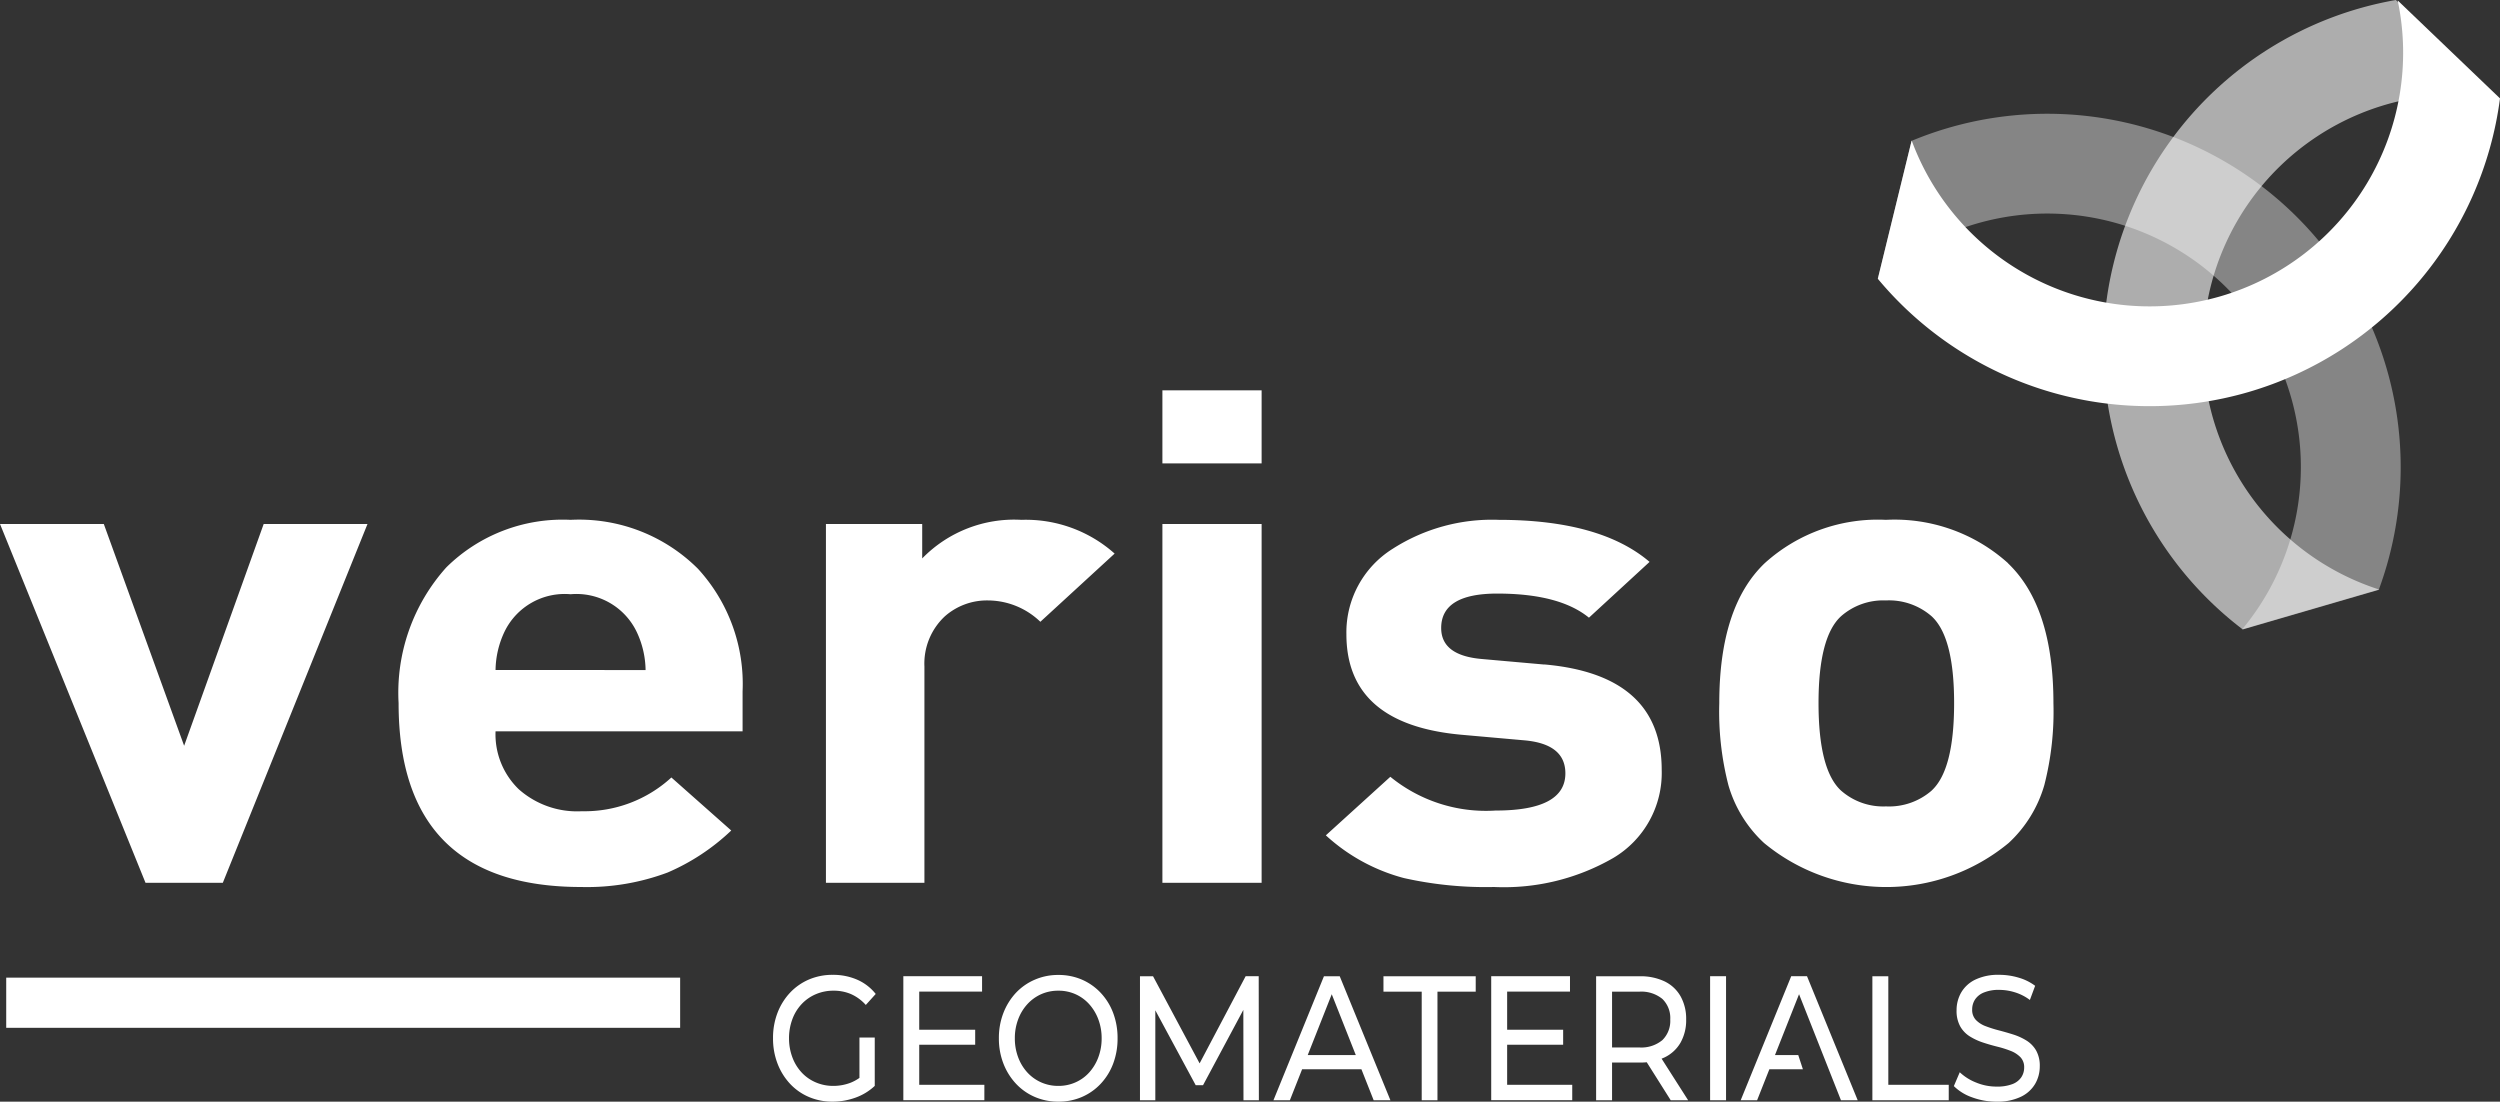 <svg xmlns="http://www.w3.org/2000/svg" xmlns:xlink="http://www.w3.org/1999/xlink" width="151.181" height="66.62" viewBox="0 0 151.181 66.62">
  <rect x="0" y="0" width="151.181" height="66.62" fill="#333333" stroke="none"/>
  <defs>
    <clipPath id="clip-path">
      <path id="Pfad_13" data-name="Pfad 13" d="M0,0H151.181V-66.62H0Z" fill="none"/>
    </clipPath>
    <clipPath id="clip-path-2">
      <rect id="Rechteck_5" data-name="Rechteck 5" width="60.565" height="60.291" transform="translate(99.123 -78.685)" fill="none"/>
    </clipPath>
    <clipPath id="clip-path-3">
      <rect id="Rechteck_6" data-name="Rechteck 6" width="56.009" height="49.975" transform="translate(107.991 -78.481)" fill="none"/>
    </clipPath>
    <clipPath id="clip-path-4">
      <rect id="Rechteck_7" data-name="Rechteck 7" width="48.42" height="54.927" transform="translate(114.166 -78.599)" fill="none"/>
    </clipPath>
  </defs>
  <g id="Gruppe_32" data-name="Gruppe 32" transform="translate(0 66.62)">
    <g id="Gruppe_31" data-name="Gruppe 31" clip-path="url(#clip-path)">
      <g id="Gruppe_17" data-name="Gruppe 17" transform="translate(15.946 -34.934)">
        <path id="Pfad_8" data-name="Pfad 8" d="M0,0-4.811,13.413-9.669,0h-6.277l8.8,21.7h4.674L6.278,0ZM28.96,10.123a10.3,10.3,0,0,0-2.7-7.415,10.173,10.173,0,0,0-7.7-2.958,10,10,0,0,0-7.515,2.874,11.34,11.34,0,0,0-2.887,8.207q0,11.122,11.043,11.122a13.893,13.893,0,0,0,5.224-.875,13.028,13.028,0,0,0,3.849-2.541l-3.62-3.207a7.755,7.755,0,0,1-5.407,2.041,5.314,5.314,0,0,1-3.826-1.333,4.613,4.613,0,0,1-1.4-3.5H28.96ZM14.021,8.831a5.564,5.564,0,0,1,.55-2.333,4.041,4.041,0,0,1,3.987-2.249A4.04,4.04,0,0,1,22.544,6.5a5.549,5.549,0,0,1,.55,2.333ZM45.822-.25a7.765,7.765,0,0,0-6,2.333V0H34V21.7h5.956V8.623a3.907,3.907,0,0,1,1.238-3.041,3.843,3.843,0,0,1,2.612-.958,4.594,4.594,0,0,1,3.161,1.291l4.491-4.124A8.066,8.066,0,0,0,45.822-.25M60.347-8.081h-6v4.416h6Zm0,8.081h-6V21.7h6ZM77.438,8.5l-3.757-.333q-2.475-.208-2.475-1.875,0-2.082,3.391-2.083,3.757,0,5.545,1.458l3.666-3.374Q80.827-.248,74.689-.25A11.126,11.126,0,0,0,68.274,1.5a5.96,5.96,0,0,0-2.8,5.165q0,5.458,6.965,6.082l3.757.333q2.52.208,2.52,2,0,2.249-4.215,2.249a9.138,9.138,0,0,1-6.37-2.041l-3.9,3.541a11.217,11.217,0,0,0,4.72,2.583,22.586,22.586,0,0,0,5.453.541A13.227,13.227,0,0,0,81.608,20.2a5.974,5.974,0,0,0,2.933-5.333q0-5.748-7.1-6.373m28.043-6.124A10.242,10.242,0,0,0,98.1-.25a10.18,10.18,0,0,0-7.332,2.624Q88.023,5,88.023,10.831a17.854,17.854,0,0,0,.55,4.957,7.636,7.636,0,0,0,2.153,3.5,11.6,11.6,0,0,0,14.8,0,7.655,7.655,0,0,0,2.154-3.5,17.892,17.892,0,0,0,.55-4.957q0-5.832-2.75-8.457m-4.613,13.747a3.923,3.923,0,0,1-2.764.958,3.858,3.858,0,0,1-2.719-.958q-1.359-1.25-1.359-5.29,0-4,1.359-5.249A3.858,3.858,0,0,1,98.1,4.624a3.923,3.923,0,0,1,2.764.958q1.361,1.25,1.36,5.249,0,4.041-1.36,5.29" fill="#fff"/>
      </g>
      <g id="Gruppe_21" data-name="Gruppe 21" opacity="0.4" style="mix-blend-mode: screen;isolation: isolate">
        <g id="Gruppe_20" data-name="Gruppe 20">
          <g id="Gruppe_19" data-name="Gruppe 19" clip-path="url(#clip-path-2)">
            <g id="Gruppe_18" data-name="Gruppe 18" transform="translate(134.411 -49.45)">
              <path id="Pfad_9" data-name="Pfad 9" d="M0,0A15.34,15.34,0,0,0-20.85-.332l2.036-8.32A21.376,21.376,0,0,1,4.172-4.358,21.381,21.381,0,0,1,9.446,18.477L1.18,20.886A15.338,15.338,0,0,0,0,0" fill="#fff"/>
            </g>
          </g>
        </g>
      </g>
      <g id="Gruppe_25" data-name="Gruppe 25" style="mix-blend-mode: screen;isolation: isolate">
        <g id="Gruppe_24" data-name="Gruppe 24">
          <g id="Gruppe_23" data-name="Gruppe 23" clip-path="url(#clip-path-3)">
            <g id="Gruppe_22" data-name="Gruppe 22" transform="translate(134.281 -48.703)">
              <path id="Pfad_10" data-name="Pfad 10" d="M0,0A15.342,15.342,0,0,0,10.713-17.891L16.9-11.967A21.378,21.378,0,0,1,1.688,5.792a21.382,21.382,0,0,1-22.413-6.85l2.047-8.363A15.34,15.34,0,0,0,0,0" fill="#fff"/>
            </g>
          </g>
        </g>
      </g>
      <g id="Gruppe_29" data-name="Gruppe 29" opacity="0.6" style="mix-blend-mode: screen;isolation: isolate">
        <g id="Gruppe_28" data-name="Gruppe 28">
          <g id="Gruppe_27" data-name="Gruppe 27" clip-path="url(#clip-path-4)">
            <g id="Gruppe_26" data-name="Gruppe 26" transform="translate(133.665 -49.214)">
              <path id="Pfad_11" data-name="Pfad 11" d="M0,0A15.341,15.341,0,0,1,17.406-11.483l-6.187-5.923A21.373,21.373,0,0,0,1.961,20.659l8.266-2.409A15.34,15.34,0,0,1,0,0" fill="#fff"/>
            </g>
          </g>
        </g>
      </g>
      <g id="Gruppe_30" data-name="Gruppe 30" transform="translate(51.727 -0.241)">
        <path id="Pfad_12" data-name="Pfad 12" d="M0,0A3.34,3.34,0,0,0,1.171-.712L.622-1.526A2.519,2.519,0,0,1-.3-.9a2.907,2.907,0,0,1-1.036.188A2.646,2.646,0,0,1-2.4-.927a2.5,2.5,0,0,1-.853-.6,2.754,2.754,0,0,1-.56-.921,3.257,3.257,0,0,1-.2-1.141,3.285,3.285,0,0,1,.2-1.151,2.7,2.7,0,0,1,.56-.916,2.537,2.537,0,0,1,.858-.6,2.675,2.675,0,0,1,1.074-.214A2.654,2.654,0,0,1-.27-6.266a2.641,2.641,0,0,1,.9.659l.6-.665A2.914,2.914,0,0,0,.1-7.139a3.631,3.631,0,0,0-1.465-.289,3.6,3.6,0,0,0-1.446.283,3.426,3.426,0,0,0-1.143.8,3.726,3.726,0,0,0-.756,1.216,4.2,4.2,0,0,0-.27,1.531,4.2,4.2,0,0,0,.27,1.532A3.76,3.76,0,0,0-3.957-.846a3.346,3.346,0,0,0,1.137.8A3.582,3.582,0,0,0-1.383.241,4.051,4.051,0,0,0,0,0M1.171-.712V-3.637H.246V-.852ZM3.774-3.2H7.245v-.91H3.774Zm.087-3.214h3.8v-.932H2.9v7.5h4.9V-.777H3.861ZM13.7-.043a3.405,3.405,0,0,0,1.137-.8,3.644,3.644,0,0,0,.752-1.216,4.267,4.267,0,0,0,.266-1.532,4.262,4.262,0,0,0-.266-1.531,3.634,3.634,0,0,0-.752-1.216,3.422,3.422,0,0,0-1.137-.8,3.523,3.523,0,0,0-1.422-.283,3.512,3.512,0,0,0-1.436.289A3.409,3.409,0,0,0,9.7-6.331a3.788,3.788,0,0,0-.752,1.216,4.174,4.174,0,0,0-.27,1.521,4.171,4.171,0,0,0,.27,1.521A3.767,3.767,0,0,0,9.7-.857a3.394,3.394,0,0,0,1.142.809,3.531,3.531,0,0,0,1.432.289A3.523,3.523,0,0,0,13.7-.043M11.231-.927a2.5,2.5,0,0,1-.834-.6,2.791,2.791,0,0,1-.554-.916,3.215,3.215,0,0,1-.2-1.146,3.222,3.222,0,0,1,.2-1.146,2.8,2.8,0,0,1,.554-.916,2.524,2.524,0,0,1,.834-.605,2.522,2.522,0,0,1,1.046-.214,2.5,2.5,0,0,1,1.036.214,2.465,2.465,0,0,1,.829.605,2.862,2.862,0,0,1,.55.916,3.222,3.222,0,0,1,.2,1.146,3.215,3.215,0,0,1-.2,1.146,2.851,2.851,0,0,1-.55.916,2.438,2.438,0,0,1-.829.6,2.5,2.5,0,0,1-1.036.215,2.522,2.522,0,0,1-1.046-.215M18.138.155v-5.88H17.9l2.68,4.97h.444l2.66-4.97H23.46l.009,5.88H24.4l-.01-7.5h-.79L20.606-1.676h.424L18-7.343h-.79v7.5Zm8.137,0L29-6.743h-.386l2.728,6.9h1.013l-3.066-7.5h-.954L25.282.155Zm4.646-1.874-.279-.857h-3.8l-.26.857ZM35.2.155V-6.411h2.313v-.932H31.934v.932h2.313V.155ZM39.328-3.2H42.8v-.91H39.328Zm.086-3.214h3.8v-.932H38.45v7.5h4.9V-.777H39.414ZM45.758.155V-2.619l-.434.493h2.1a3.379,3.379,0,0,0,1.513-.311,2.226,2.226,0,0,0,.964-.894,2.746,2.746,0,0,0,.338-1.4,2.773,2.773,0,0,0-.338-1.4,2.216,2.216,0,0,0-.964-.9,3.379,3.379,0,0,0-1.513-.311H44.794v7.5Zm4.6,0-1.735-2.72H47.589L49.305.155Zm-4.6-7.1-.434.535H47.4a2.005,2.005,0,0,1,1.4.439,1.605,1.605,0,0,1,.477,1.243A1.622,1.622,0,0,1,48.8-3.481a1.987,1.987,0,0,1-1.4.444H45.324l.434.525Zm6.893-.4h-.964v7.5h.964Zm0,7.5,1.879,0,2.729-6.9h-.386L59.6.155h1.012l-3.065-7.5h-.955L53.537.155Zm4.647-1.874-.28-.857H55.1l-.26.857ZM66.118.155V-.777H62.464V-7.343H61.5v7.5ZM70.48-.054a1.988,1.988,0,0,0,.863-.781,2.091,2.091,0,0,0,.28-1.056,1.874,1.874,0,0,0-.222-.964,1.733,1.733,0,0,0-.583-.6,3.542,3.542,0,0,0-.8-.365q-.439-.138-.873-.251a7.319,7.319,0,0,1-.795-.252,1.6,1.6,0,0,1-.588-.375.874.874,0,0,1-.227-.632,1.1,1.1,0,0,1,.169-.6,1.156,1.156,0,0,1,.535-.428,2.343,2.343,0,0,1,.935-.161,3.226,3.226,0,0,1,.935.145,2.942,2.942,0,0,1,.916.466l.318-.857a3.087,3.087,0,0,0-1-.493,4.1,4.1,0,0,0-1.167-.171,3.19,3.19,0,0,0-1.46.294,1.974,1.974,0,0,0-.849.782,2.135,2.135,0,0,0-.275,1.066,1.924,1.924,0,0,0,.222.98,1.717,1.717,0,0,0,.583.605,3.723,3.723,0,0,0,.8.37q.438.144.872.251a6.2,6.2,0,0,1,.795.252,1.661,1.661,0,0,1,.588.38.863.863,0,0,1,.227.622,1.051,1.051,0,0,1-.174.594,1.135,1.135,0,0,1-.539.413,2.559,2.559,0,0,1-.955.15,3.217,3.217,0,0,1-1.243-.247,3.06,3.06,0,0,1-.984-.621L66.427-.7a2.948,2.948,0,0,0,1.108.681A4.186,4.186,0,0,0,69.01.241a3.241,3.241,0,0,0,1.47-.295" fill="#fff"/>
      </g>
    </g>
    <path id="Pfad_14" data-name="Pfad 14" d="M.376-4.466H41.13V-7.5H.376Z" fill="#fff"/>
  </g>
</svg>
